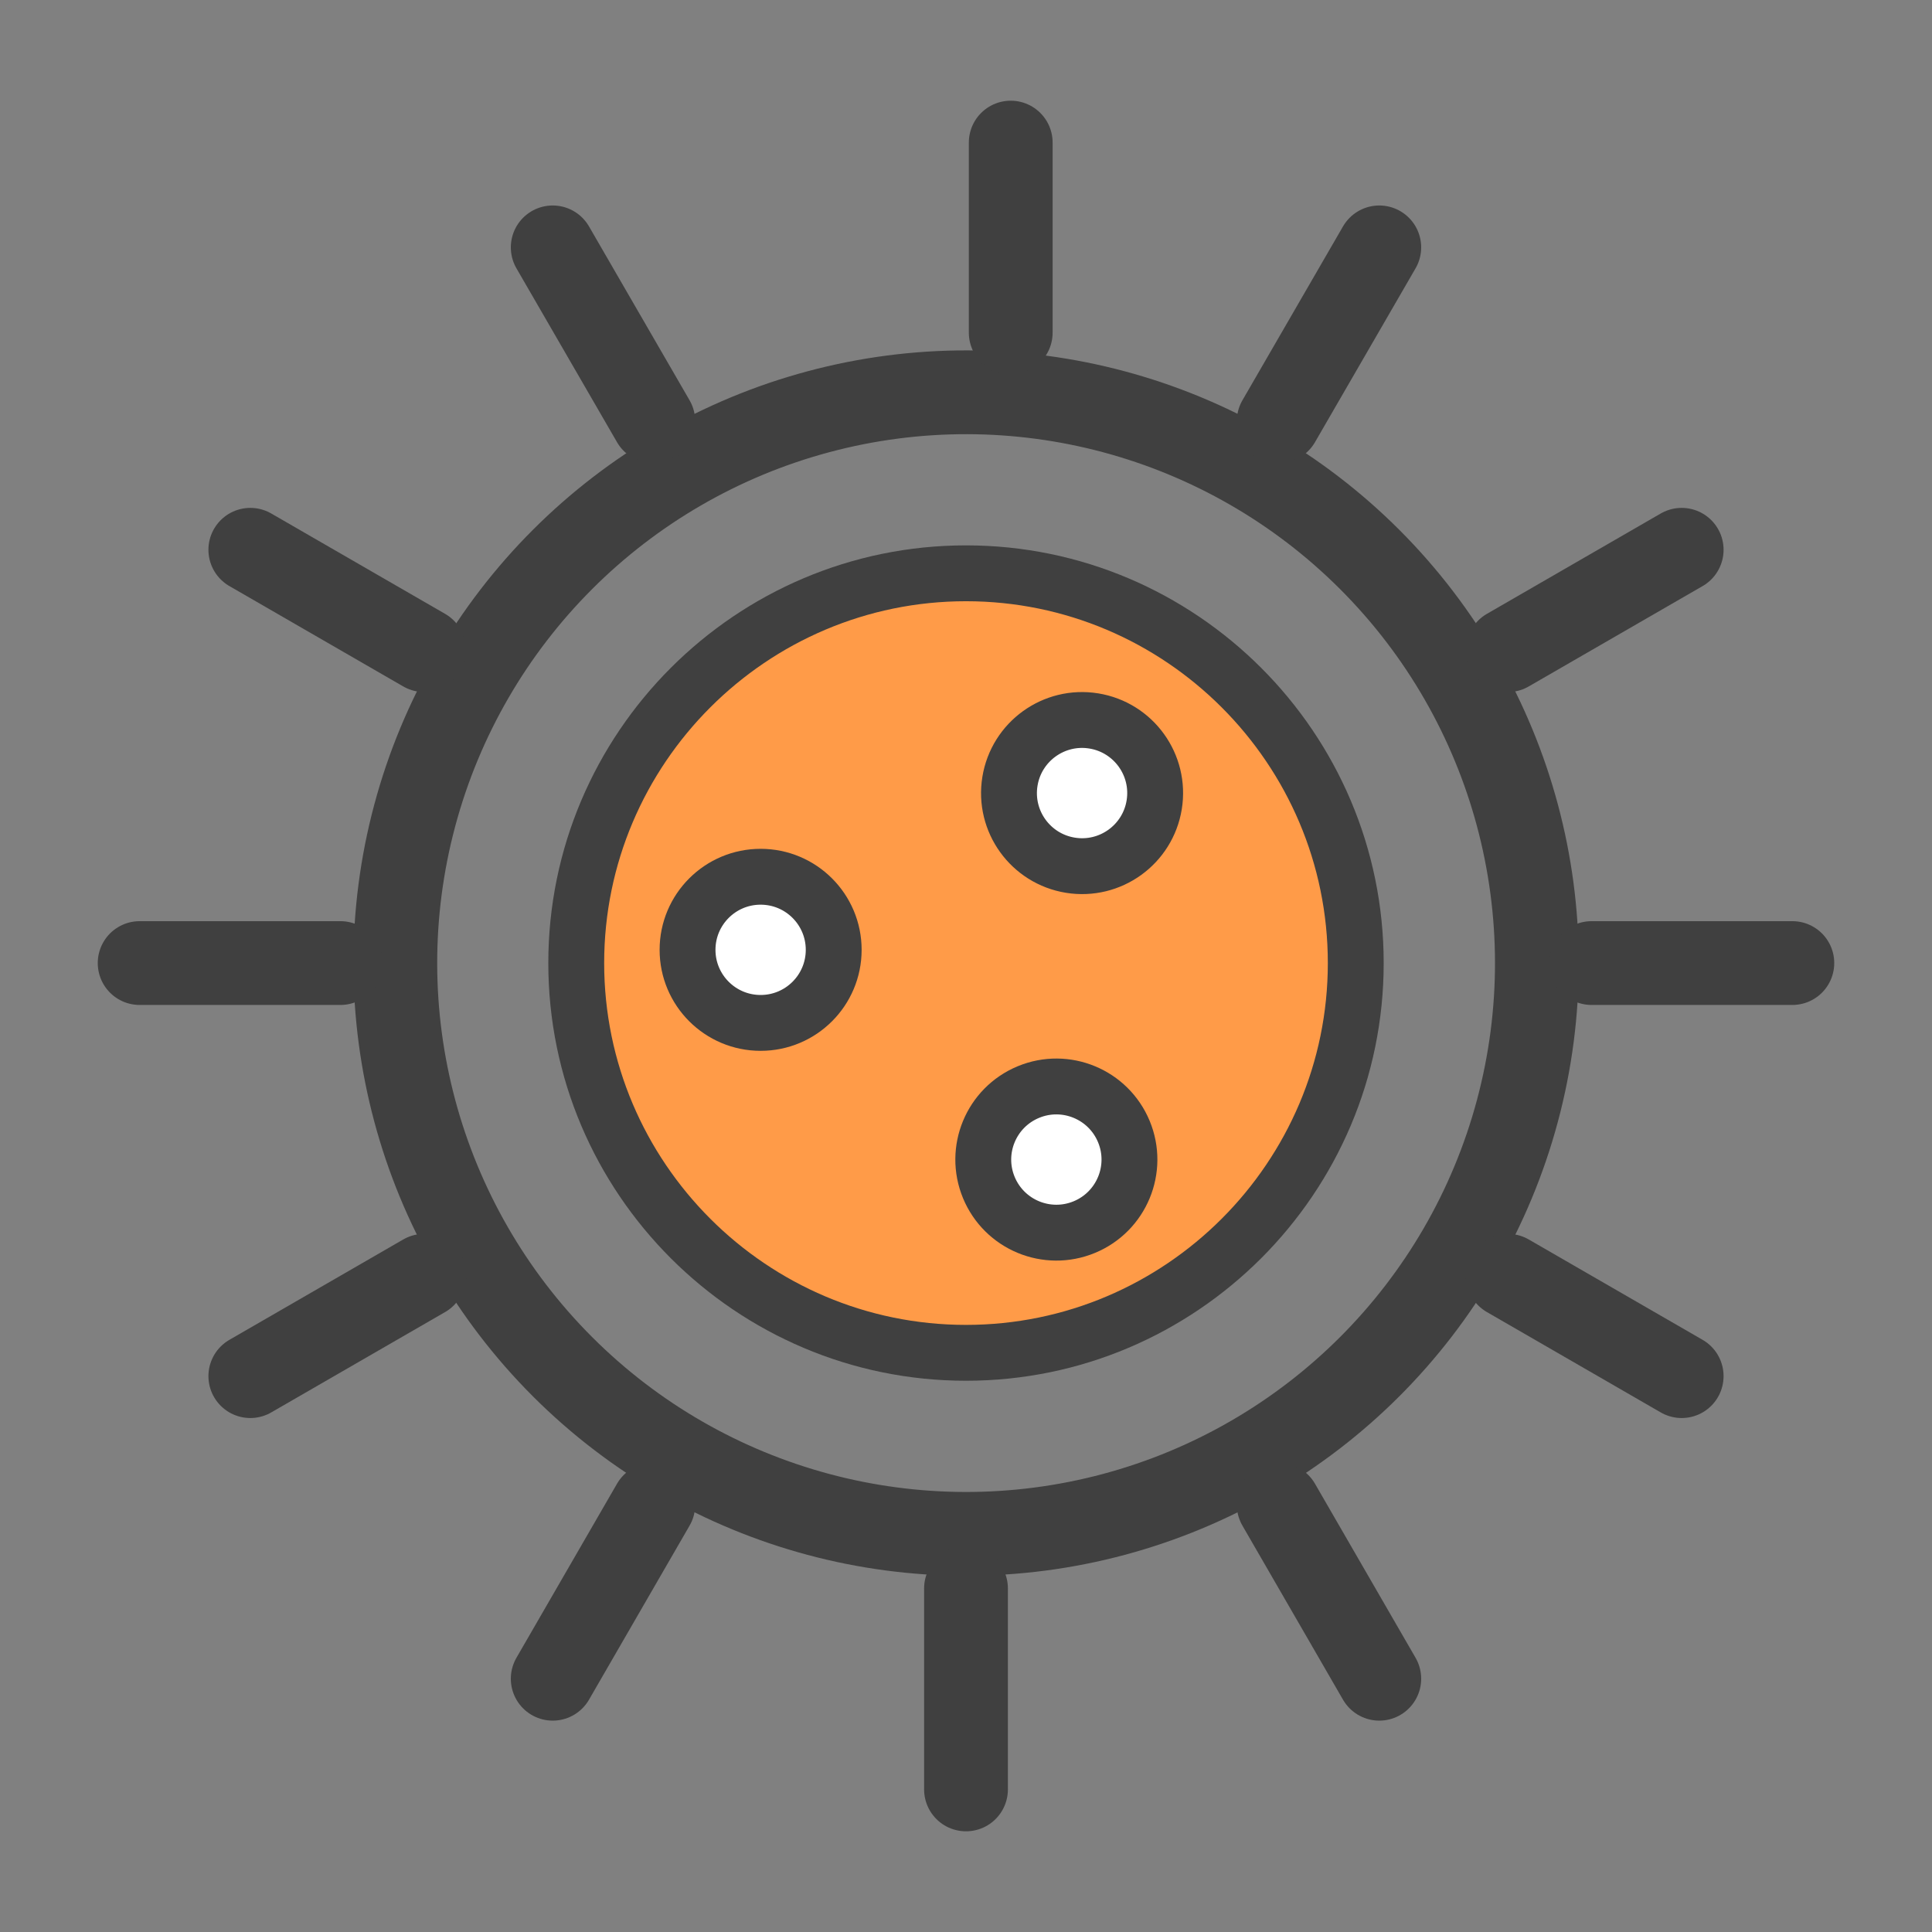 <?xml version="1.0" encoding="UTF-8"?><svg id="_レイヤー_2" xmlns="http://www.w3.org/2000/svg" viewBox="0 0 92 92"><rect x="0" y="0" width="92" height="92" fill="#808080" stroke="none"/><defs><style>.cls-1,.cls-2{fill:none;}.cls-3{fill:#fff;}.cls-3,.cls-4{stroke-width:2.66px;}.cls-3,.cls-4,.cls-2{stroke:#404040;stroke-linecap:round;stroke-linejoin:round;}.cls-4{fill:#ff9b48;}.cls-2{stroke-width:3.99px;}</style></defs><g id="contents"><rect class="cls-1" width="92" height="92"/><circle class="cls-2" cx="46" cy="45.86" r="27.18" transform="translate(-18.95 45.96) rotate(-45)"/><path class="cls-4" d="M46,64.42c-10.23,0-18.56-8.33-18.56-18.56s8.33-18.56,18.56-18.56,18.56,8.33,18.56,18.56-8.33,18.56-18.56,18.56Z"/><line class="cls-2" x1="48.13" y1="6.79" x2="48.13" y2="15.84"/><line class="cls-2" x1="26.32" y1="11.78" x2="31.11" y2="20.06"/><line class="cls-2" x1="11.92" y1="26.18" x2="20.2" y2="30.96"/><line class="cls-2" x1="6.65" y1="45.86" x2="16.21" y2="45.86"/><line class="cls-2" x1="11.92" y1="65.53" x2="20.2" y2="60.75"/><line class="cls-2" x1="26.32" y1="79.94" x2="31.11" y2="71.65"/><line class="cls-2" x1="46" y1="85.21" x2="46" y2="75.64"/><line class="cls-2" x1="65.68" y1="79.94" x2="60.89" y2="71.65"/><line class="cls-2" x1="80.08" y1="65.53" x2="71.8" y2="60.75"/><line class="cls-2" x1="85.35" y1="45.86" x2="75.79" y2="45.86"/><line class="cls-2" x1="80.08" y1="26.18" x2="71.8" y2="30.96"/><line class="cls-2" x1="65.68" y1="11.78" x2="60.89" y2="20.06"/><circle class="cls-3" cx="51.52" cy="37.76" r="3.48" transform="translate(6 82.57) rotate(-80.78)"/><circle class="cls-3" cx="50.3" cy="55.22" r="3.48" transform="translate(-17.3 23.45) rotate(-22.5)"/><circle class="cls-3" cx="36.22" cy="45.23" r="3.48"/></g></svg>